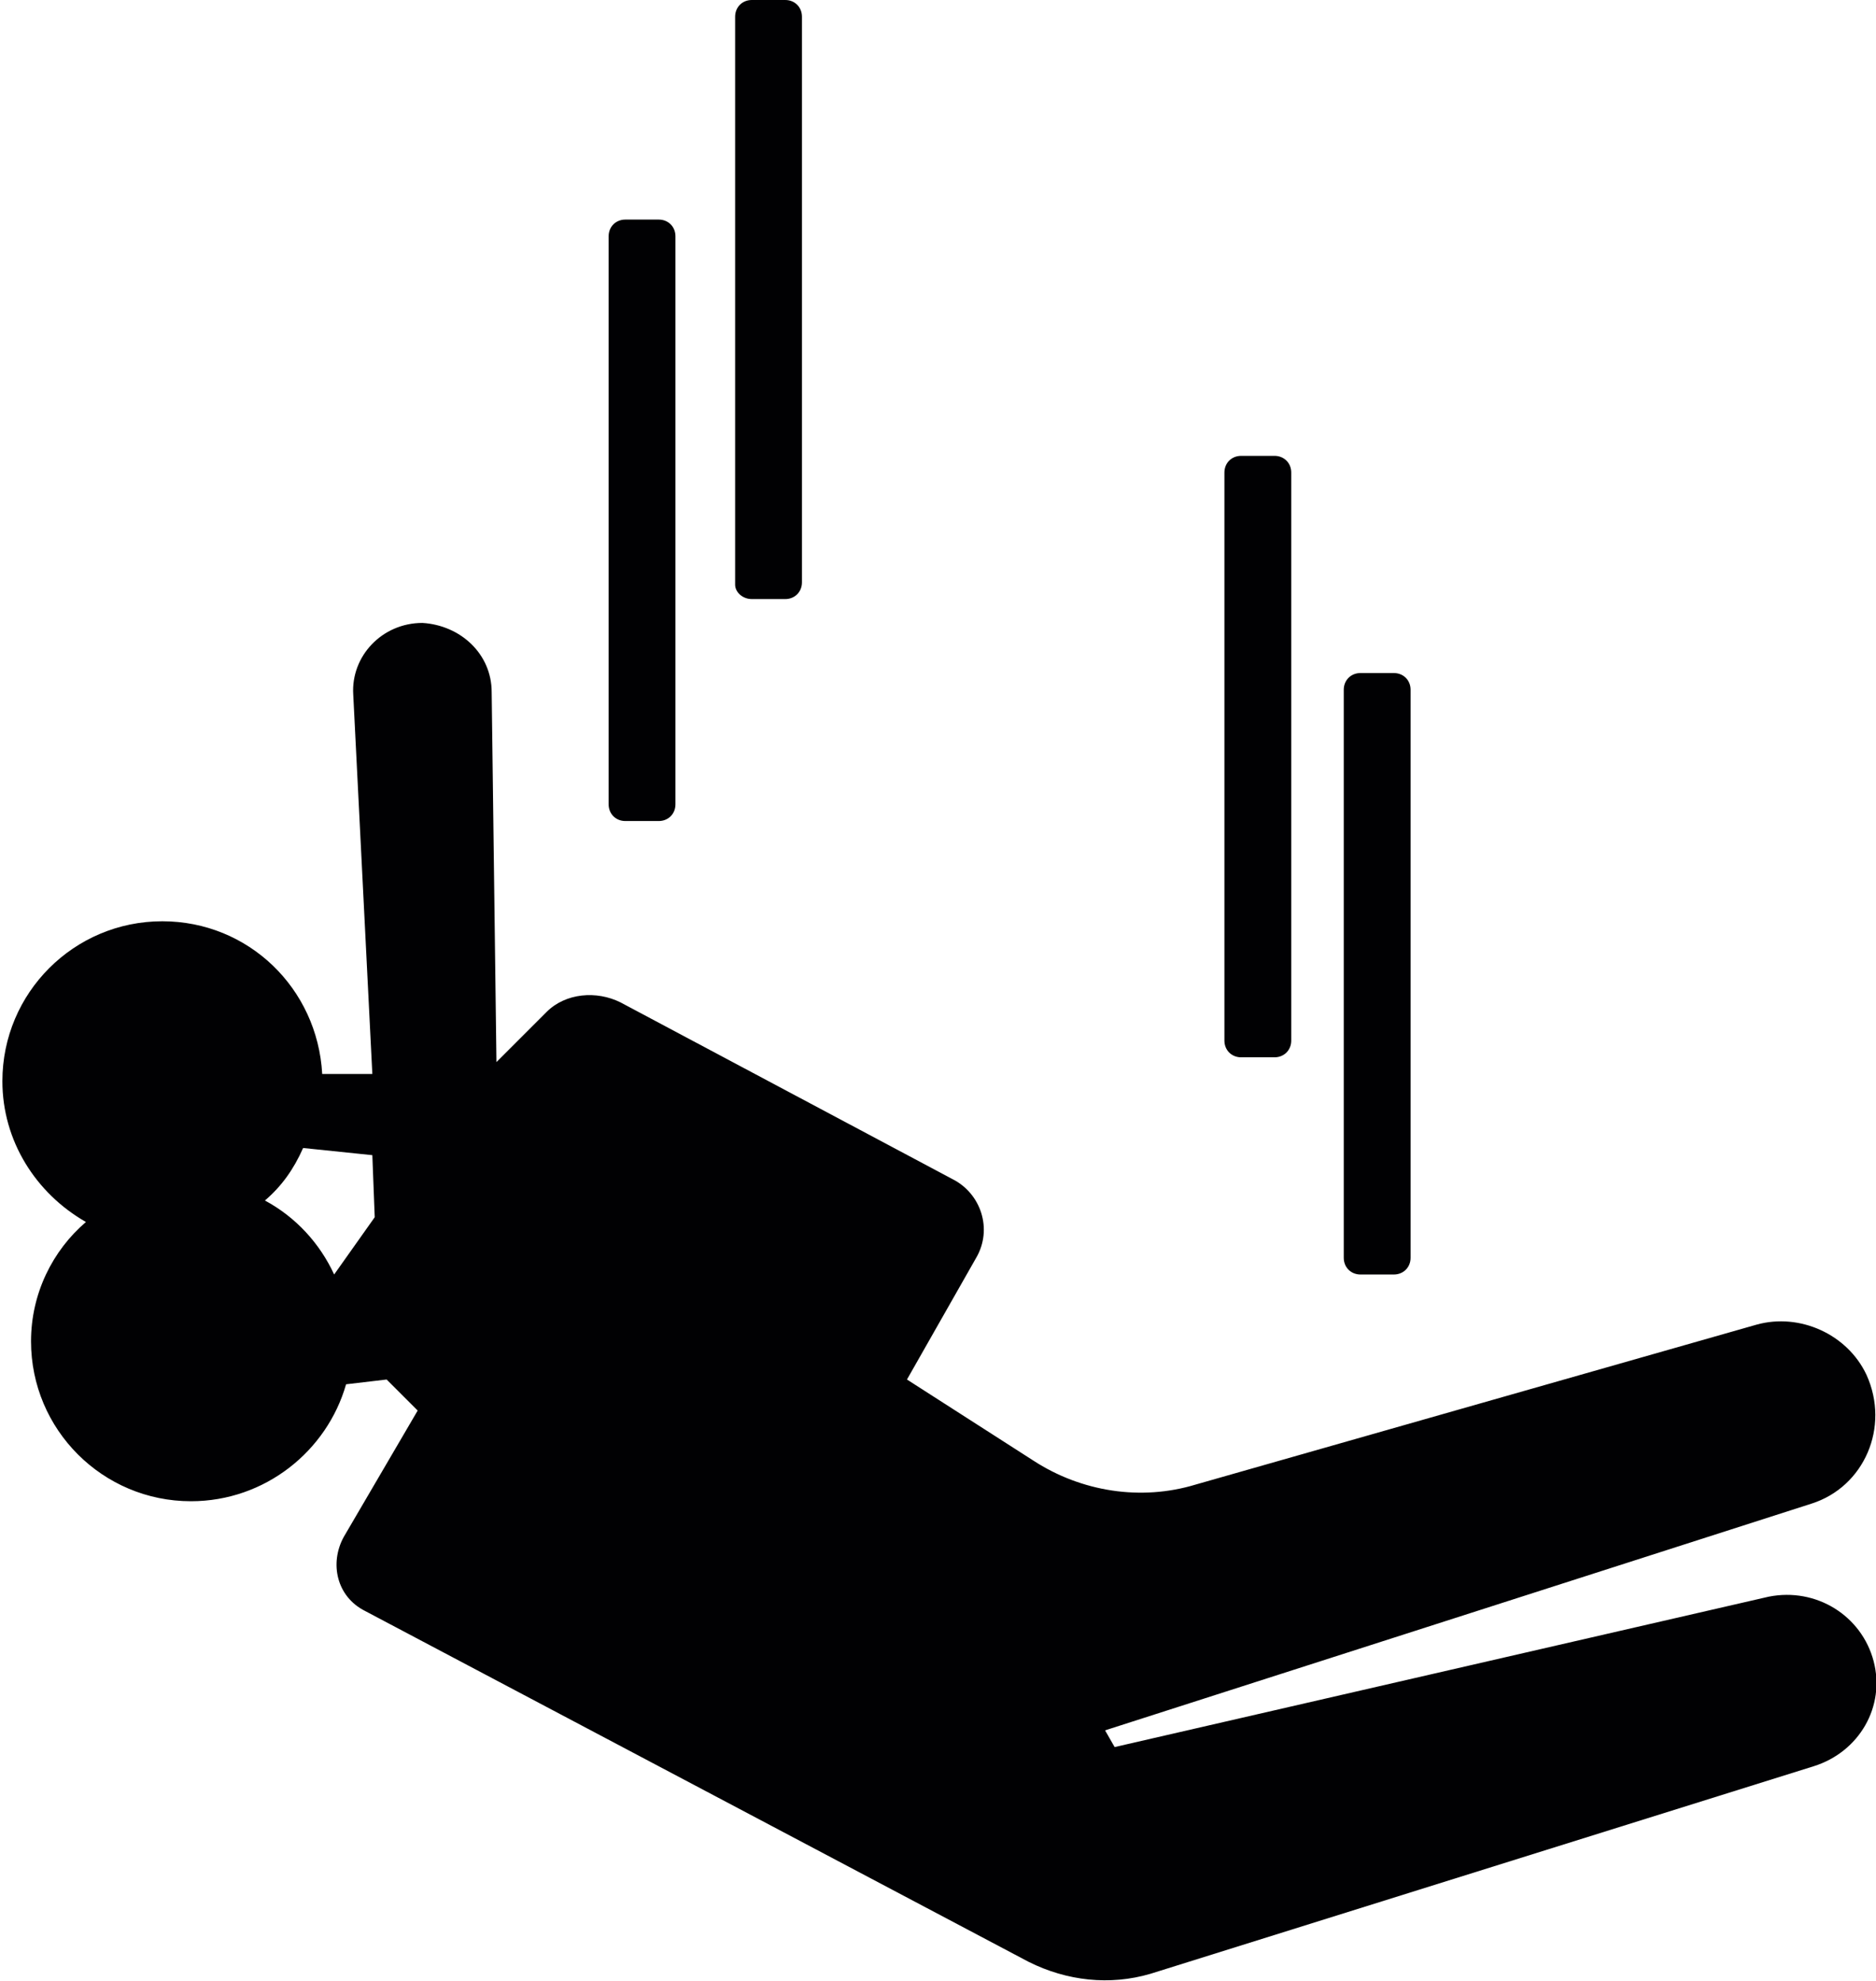 <?xml version="1.0" encoding="utf-8"?>
<!-- Generator: Adobe Illustrator 27.9.0, SVG Export Plug-In . SVG Version: 6.00 Build 0)  -->
<svg version="1.1" id="Capa_1" xmlns="http://www.w3.org/2000/svg" xmlns:xlink="http://www.w3.org/1999/xlink" x="0px" y="0px"
	 viewBox="0 0 78.6 83" style="enable-background:new 0 0 78.6 83;" xml:space="preserve">
<style type="text/css">
	.st0{fill:#010103;}
</style>
<g>
	<path class="st0" d="M78.5,69.6c-0.5-1.9-2.4-3.1-4.4-2.7l-27.4,6.3l-0.4-0.7L75.9,63c2.2-0.7,3.3-3.2,2.3-5.4
		c-0.8-1.7-2.8-2.6-4.6-2.1l-23.5,6.7c-2.3,0.7-4.8,0.3-6.8-1L38,57.8l2.9-5.1c0.7-1.2,0.2-2.7-1-3.3L26,42c-1-0.5-2.3-0.4-3.1,0.4
		l-2.1,2.1L20.6,29c0-1.6-1.3-2.8-2.9-2.9c-1.7,0-3,1.4-2.9,3L15.6,45h-2.1c-0.2-3.6-3.1-6.4-6.7-6.4c-3.7,0-6.7,3-6.7,6.7
		c0,2.5,1.4,4.7,3.5,5.9c-1.4,1.2-2.3,3-2.3,5c0,3.7,3,6.7,6.7,6.7c3.1,0,5.7-2.1,6.5-4.9l1.7-0.2l1.3,1.3l-3.1,5.3
		c-0.6,1.1-0.3,2.5,0.9,3.1l27.8,14.7c1.6,0.8,3.4,1,5.1,0.5L76,74C77.9,73.4,79,71.5,78.5,69.6z M14,53.4c-0.6-1.3-1.6-2.4-2.9-3.1
		c0.7-0.6,1.2-1.3,1.6-2.2l2.9,0.3l0.1,2.6L14,53.4z"/>
	<path class="st0" d="M26.2,34.4h1.4c0.4,0,0.7-0.3,0.7-0.7V9.9c0-0.4-0.3-0.7-0.7-0.7h-1.4c-0.4,0-0.7,0.3-0.7,0.7v23.8
		C25.5,34.1,25.8,34.4,26.2,34.4z"/>
	<path class="st0" d="M31.5,25.1h1.4c0.4,0,0.7-0.3,0.7-0.7V0.7c0-0.4-0.3-0.7-0.7-0.7h-1.4c-0.4,0-0.7,0.3-0.7,0.7v23.8
		C30.8,24.8,31.1,25.1,31.5,25.1z"/>
	<path class="st0" d="M52,44.3h1.4c0.4,0,0.7-0.3,0.7-0.7V19.8c0-0.4-0.3-0.7-0.7-0.7H52c-0.4,0-0.7,0.3-0.7,0.7v23.8
		C51.3,44,51.6,44.3,52,44.3z"/>
	<path class="st0" d="M57,53.4h1.4c0.4,0,0.7-0.3,0.7-0.7V28.9c0-0.4-0.3-0.7-0.7-0.7H57c-0.4,0-0.7,0.3-0.7,0.7v23.8
		C56.3,53.1,56.6,53.4,57,53.4z"/>
</g>
</svg>
